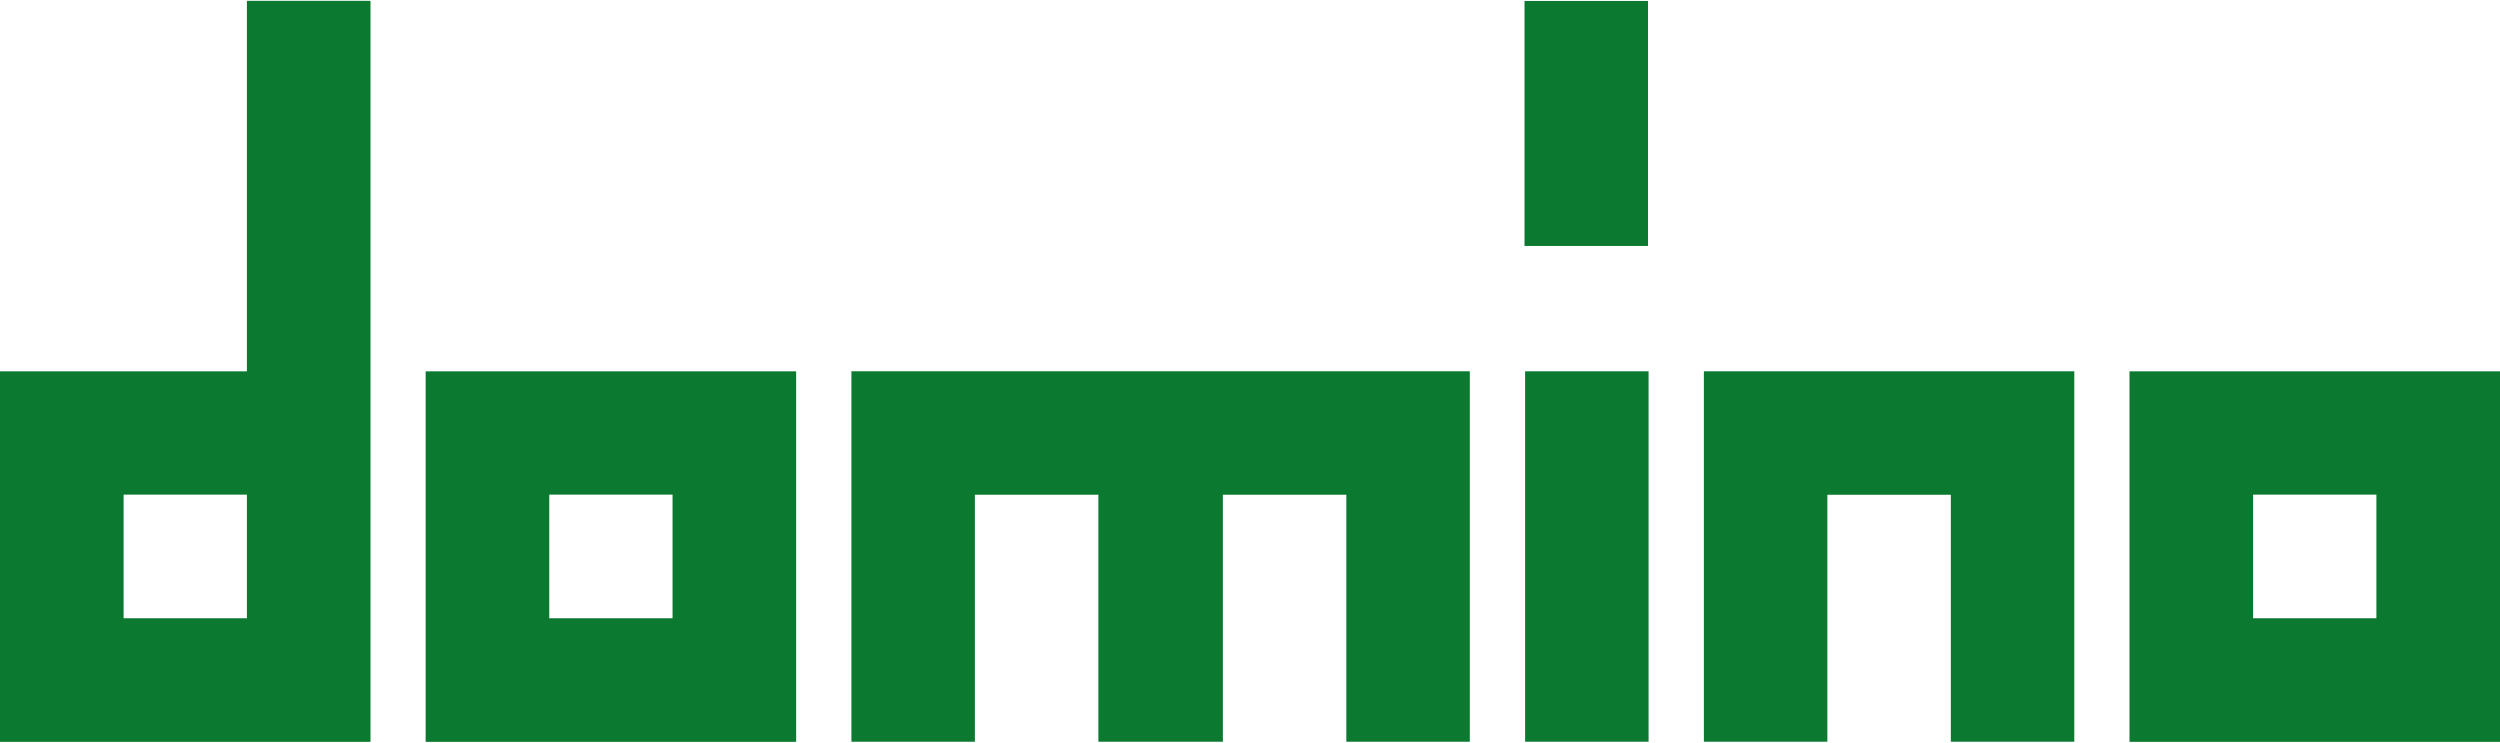 <?xml version="1.0" encoding="utf-8"?>
<svg xmlns="http://www.w3.org/2000/svg" xmlns:xlink="http://www.w3.org/1999/xlink" version="1.1" x="0px" y="0px" width="239" height="71" viewBox="0 0 400 118.563" enable-background="new 0 0 400 118.563" xml:space="preserve">
<g id="Logos">
	<g id="Domino-MK">
		<path fill="#0C7930" d="M340.719,59.281v59.281H400V59.281H340.719z M380.223,98.786h-19.727V79.009h19.727V98.786z"/>
		<rect x="244.017" y="59.274" fill="#0C7930" width="19.755" height="59.268"/>
		<rect x="243.923" y="0.021" fill="#0C7930" width="19.758" height="39.198"/>
		<polygon fill="#0C7930" points="272.621,118.541 292.377,118.541 292.377,79.029 312.131,79.029 312.131,118.541 331.888,118.541     331.888,59.274 272.621,59.274   "/>
		<path fill="#0C7930" d="M68.104,59.281v59.281h59.281V59.281H68.104z M107.608,98.786H87.881V79.009h19.727V98.786z"/>
		<path fill="#0C7930" d="M136.227,118.541h19.755V79.029h19.757v39.512h0.166h19.588h0.166V79.029h19.754v39.512h19.757V59.274    c-32.982,0-65.963,0-98.945,0V118.541z"/>
		<path fill="#0C7930" d="M39.504,0v59.281H0v59.281h59.281V0H39.504z M39.504,98.786H19.777V79.009h19.727V98.786z"/>
	</g>
</g>
<g id="_x21__x21__x21__Anpassen">
</g>
</svg>
